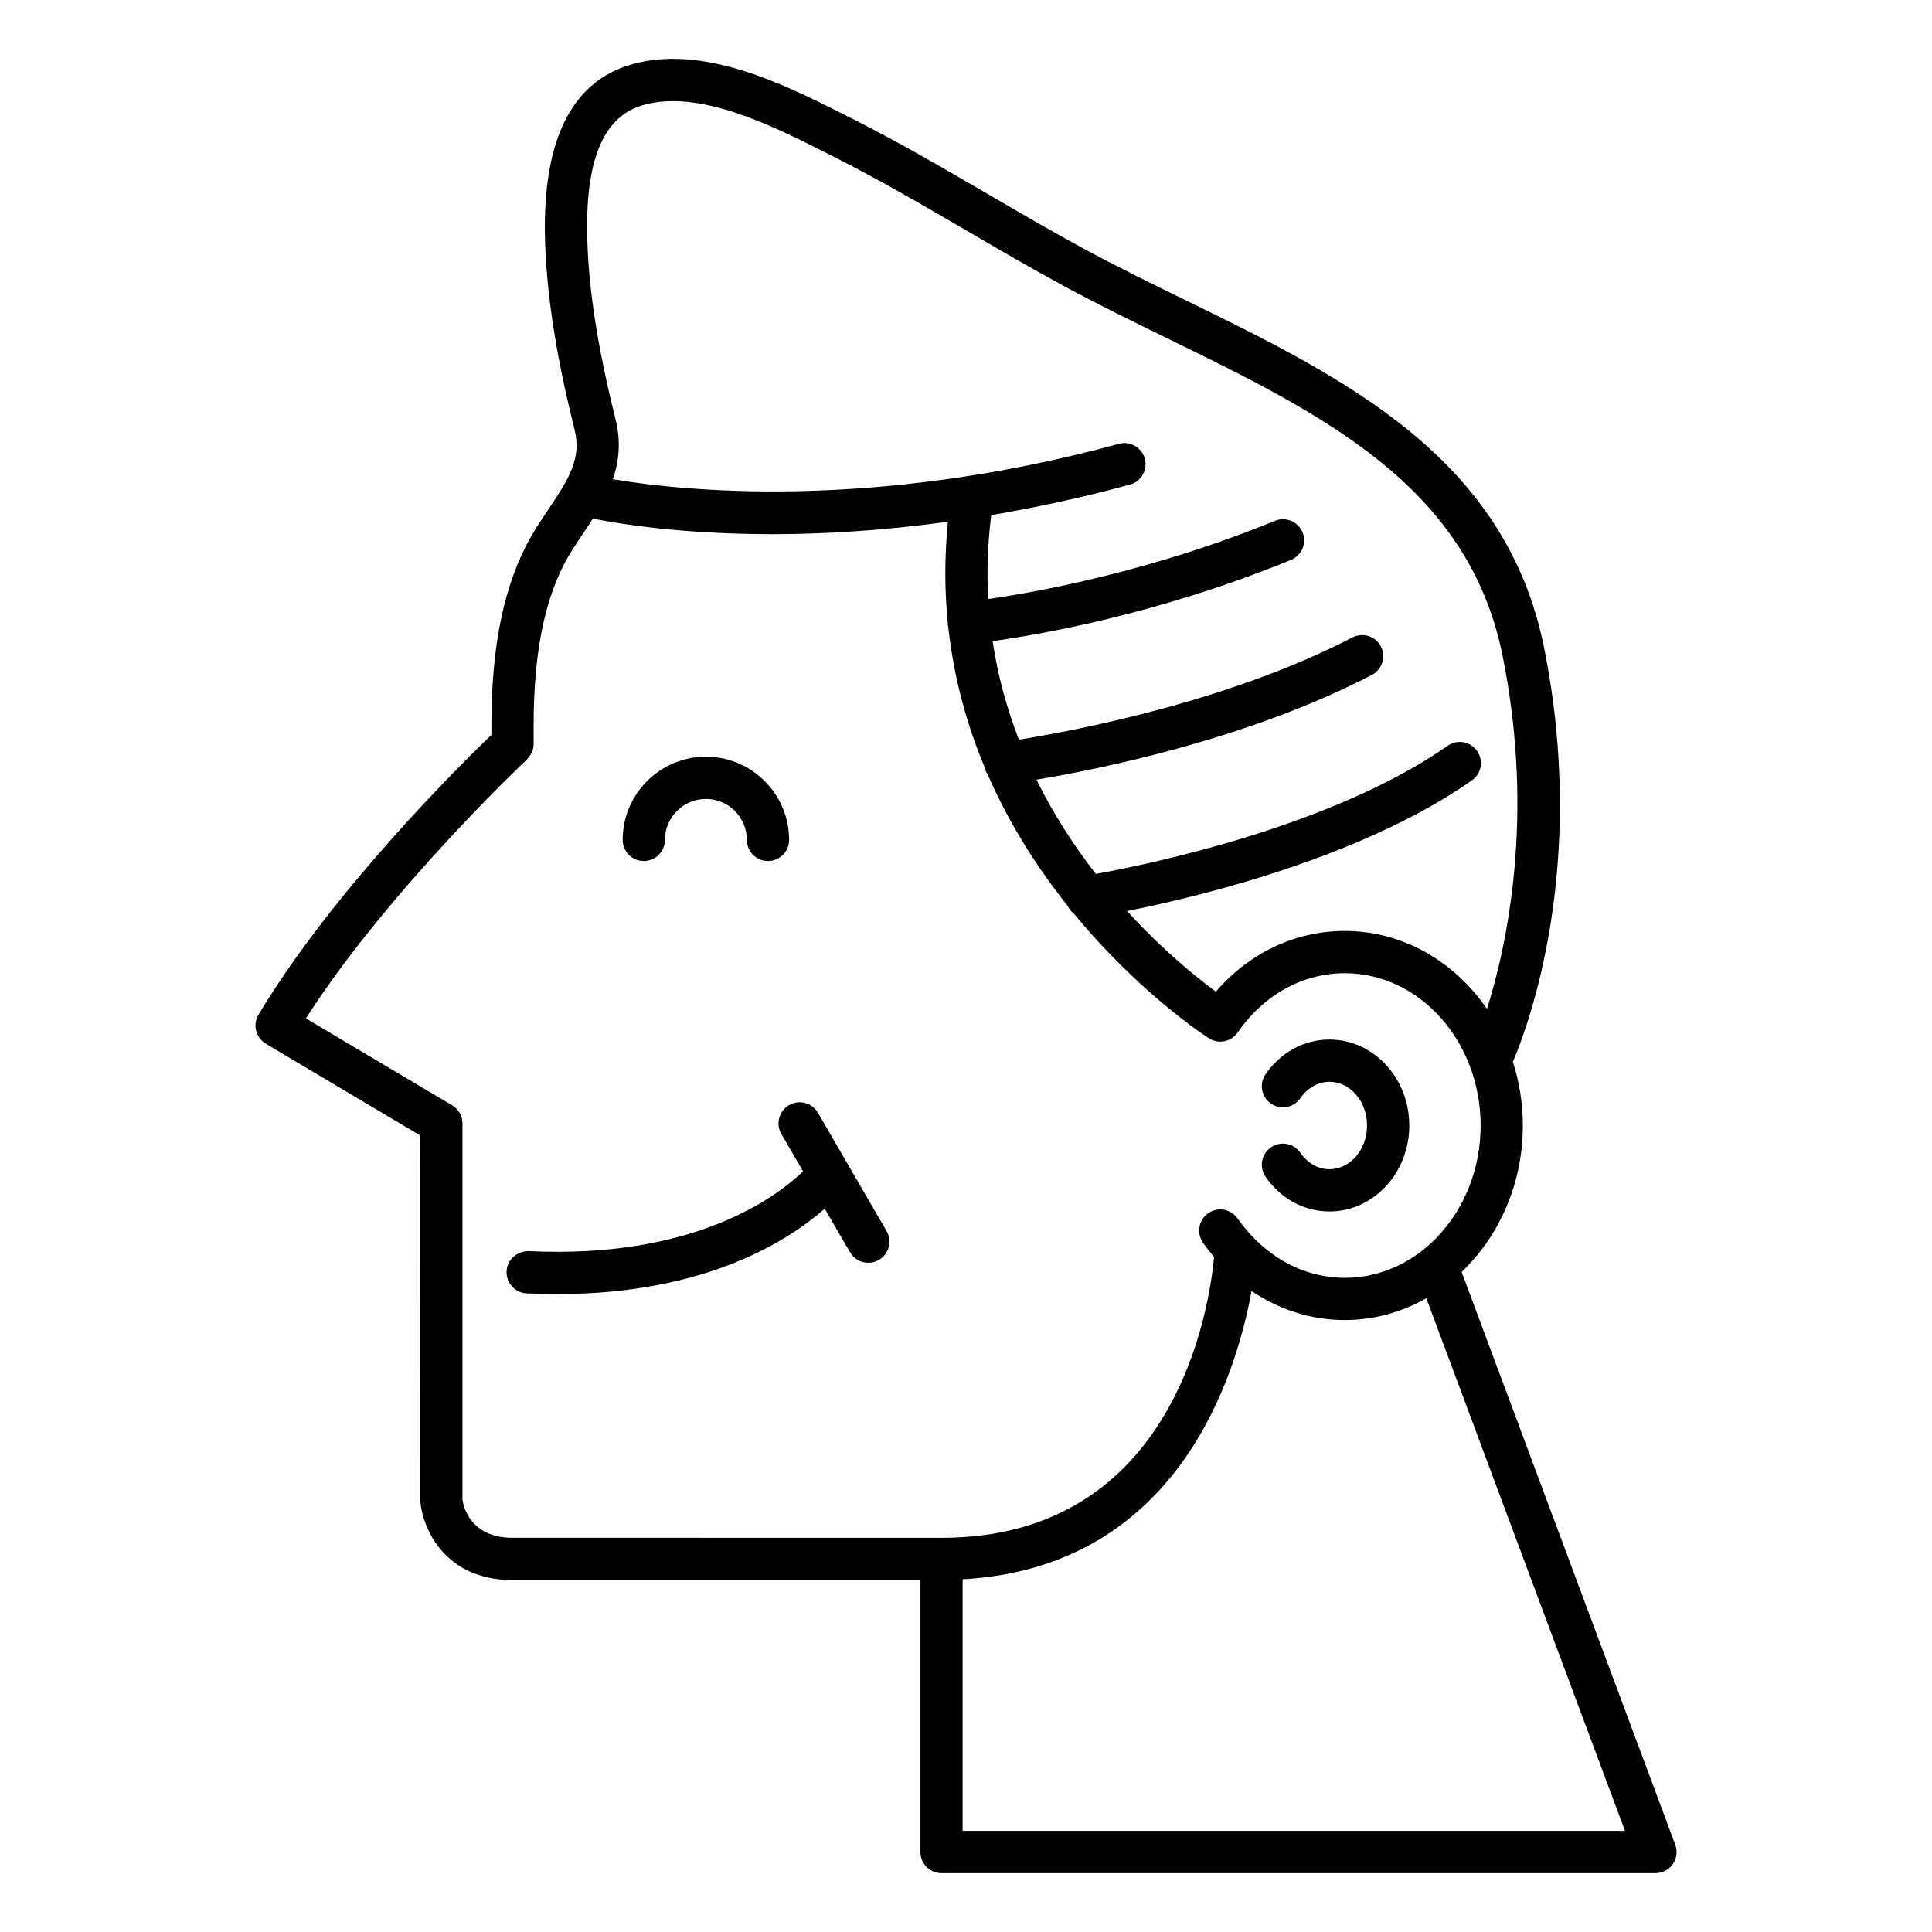 <?xml version="1.0" encoding="UTF-8"?>
<!-- Uploaded to: ICON Repo, www.iconrepo.com, Generator: ICON Repo Mixer Tools -->
<svg fill="#000000" width="800px" height="800px" version="1.1" viewBox="144 144 512 512" xmlns="http://www.w3.org/2000/svg">
 <g>
  <path d="m496.34 453.85c-3.008 0-5.828-1.59-7.746-4.363-1.766-2.547-5.254-3.18-7.785-1.418-2.547 1.758-3.18 5.242-1.422 7.789 4.039 5.84 10.219 9.191 16.953 9.191 11.656 0 21.133-10.219 21.133-22.781s-9.48-22.781-21.133-22.781c-6.734 0-12.914 3.348-16.953 9.191-1.762 2.543-1.125 6.031 1.422 7.789 2.531 1.754 6.019 1.121 7.785-1.418 1.918-2.773 4.738-4.363 7.746-4.363 5.477 0 9.938 5.199 9.938 11.586 0.004 6.379-4.457 11.578-9.938 11.578z"/>
  <path d="m214.44 420.6 40.918 24.312 0.023 96.918c0.605 7.227 6.488 20.895 24.43 20.895h108.11v72.078c0 3.09 2.504 5.598 5.598 5.598h189.19c1.836 0 3.555-0.898 4.598-2.406 1.051-1.508 1.289-3.43 0.645-5.148l-56.609-151.77c9.918-9.461 16.227-23.336 16.227-38.82 0-5.91-0.961-11.566-2.644-16.859 4.09-9.602 19.91-51.992 8.25-109.85-10.191-50.531-53.18-71.547-94.758-91.875-9.07-4.434-18.449-9.016-27.355-13.848-8.469-4.586-16.965-9.543-25.184-14.34-11.633-6.785-23.664-13.805-35.988-20.012l-1.809-0.91c-15.926-8.039-37.73-19.062-56.93-13.434-15.781 4.625-23.426 20.203-22.719 46.293 0.52 19.082 4.711 37.91 7.824 50.41 1.879 7.547-1.359 12.887-6.816 20.977-1.543 2.285-3.094 4.598-4.5 7.016-7.215 12.418-10.719 28.887-10.719 50.344v2.594c-8.195 7.883-42.078 41.344-61.715 74.133-0.766 1.277-0.988 2.805-0.629 4.246 0.363 1.453 1.289 2.691 2.566 3.453zm360.2 208.6h-175.53v-66.676c56.945-3.144 72.477-53.82 76.562-76.402 7.32 4.961 15.797 7.699 24.723 7.699 7.785 0 15.117-2.106 21.594-5.773zm-260.34-457.32c14.945-4.375 34.473 5.484 48.734 12.684l1.816 0.918c12.016 6.051 23.898 12.98 35.387 19.684 8.293 4.84 16.871 9.84 25.492 14.516 9.113 4.938 18.598 9.574 27.777 14.059 40.934 20.012 79.605 38.918 88.695 84.031 8.594 42.625 1.145 76.809-4.133 93.59-8.613-12.512-22.27-20.656-37.664-20.656-13.113 0-25.312 5.801-34.188 16.09-5.019-3.695-14.004-10.902-23.531-21.359 19.25-3.844 62.246-14.207 91.391-34.633 2.531-1.773 3.144-5.266 1.371-7.797-1.781-2.535-5.269-3.152-7.801-1.371-30.789 21.578-80.16 31.602-93.25 33.965-5.625-7.242-11.094-15.586-15.73-24.984 16.316-2.715 55.949-10.629 88.887-27.75 2.746-1.426 3.809-4.805 2.391-7.551-1.434-2.738-4.801-3.809-7.551-2.383-33.266 17.289-75.07 24.965-88.375 27.082-3.125-8.059-5.57-16.758-6.973-26.102 12.551-1.742 44.082-7.195 79.082-21.535 2.863-1.172 4.231-4.441 3.062-7.305-1.191-2.856-4.473-4.223-7.316-3.051-33.176 13.594-63.77 18.98-75.996 20.734-0.398-7.09-0.145-14.523 0.805-22.25 11.602-1.965 23.863-4.566 36.777-8.082 2.984-0.812 4.746-3.891 3.93-6.871-0.816-2.981-3.887-4.738-6.871-3.93-66.145 18.012-116.67 12.332-134.1 9.371 1.59-4.664 2.203-9.844 0.707-15.852-4.746-19.062-7.129-34.316-7.496-48.008-0.566-20.664 4.234-32.195 14.672-35.254zm-30.652 173.38c0.023-0.023 0.031-0.055 0.055-0.074 0.426-0.41 0.738-0.918 1.016-1.445 0.066-0.129 0.184-0.227 0.242-0.359 0.289-0.676 0.457-1.422 0.457-2.203v-4.992c0-19.43 3.012-34.059 9.199-44.719 1.277-2.203 2.707-4.305 4.106-6.387 0.797-1.184 1.605-2.402 2.402-3.641 7.285 1.449 23.898 4.117 47.613 4.117 13.359 0 29.031-0.902 46.473-3.293-0.953 9.461-0.879 18.465-0.008 27.02 0.004 0.109-0.043 0.211-0.031 0.32 0.016 0.141 0.09 0.258 0.117 0.395 1.465 13.645 4.953 26.117 9.664 37.352 0.148 0.715 0.422 1.355 0.809 1.934 5.879 13.457 13.445 25.07 21.184 34.777 0.391 0.828 0.945 1.527 1.656 2.066 17.574 21.379 35.438 32.812 35.82 33.051 2.543 1.586 5.875 0.898 7.578-1.562 6.887-9.98 17.246-15.707 28.41-15.707 19.832 0 35.973 18.105 35.973 40.363 0 22.258-16.137 40.363-35.973 40.363-9.332 0-18.074-4.047-24.723-11.191-0.035-0.039-0.07-0.07-0.105-0.105-1.266-1.371-2.484-2.812-3.582-4.406-1.766-2.543-5.246-3.18-7.789-1.426-2.543 1.754-3.18 5.242-1.426 7.789 0.93 1.344 1.938 2.594 2.965 3.816-1.172 12.773-10.059 74.422-72.223 74.422l-113.71-0.008c-11.574 0-13.094-8.902-13.258-10.164v-99.637c0-1.973-1.039-3.805-2.738-4.812l-38.754-23.027c21.715-33.871 58.199-68.27 58.582-68.625z"/>
  <path d="m314.61 372.18c3.094 0 5.598-2.508 5.598-5.598 0-5.984 4.871-10.855 10.855-10.855 5.988 0 10.859 4.871 10.859 10.855 0 3.09 2.504 5.598 5.598 5.598s5.598-2.508 5.598-5.598c0-12.156-9.895-22.051-22.051-22.051s-22.051 9.891-22.051 22.051c-0.004 3.09 2.5 5.598 5.594 5.598z"/>
  <path d="m283.57 486.75c2.793 0.133 5.504 0.195 8.141 0.195 39.465 0 61.414-14.32 70.848-22.629l6.703 11.543c1.039 1.789 2.918 2.789 4.848 2.789 0.953 0 1.918-0.242 2.805-0.758 2.672-1.551 3.586-4.977 2.035-7.652l-18.191-31.336c-1.547-2.672-4.969-3.582-7.652-2.031-2.672 1.551-3.586 4.977-2.035 7.652l5.746 9.895c-6.84 6.602-28.629 23.262-72.707 21.141-3.055-0.023-5.711 2.234-5.859 5.324-0.152 3.094 2.231 5.715 5.32 5.867z"/>
 </g>
</svg>